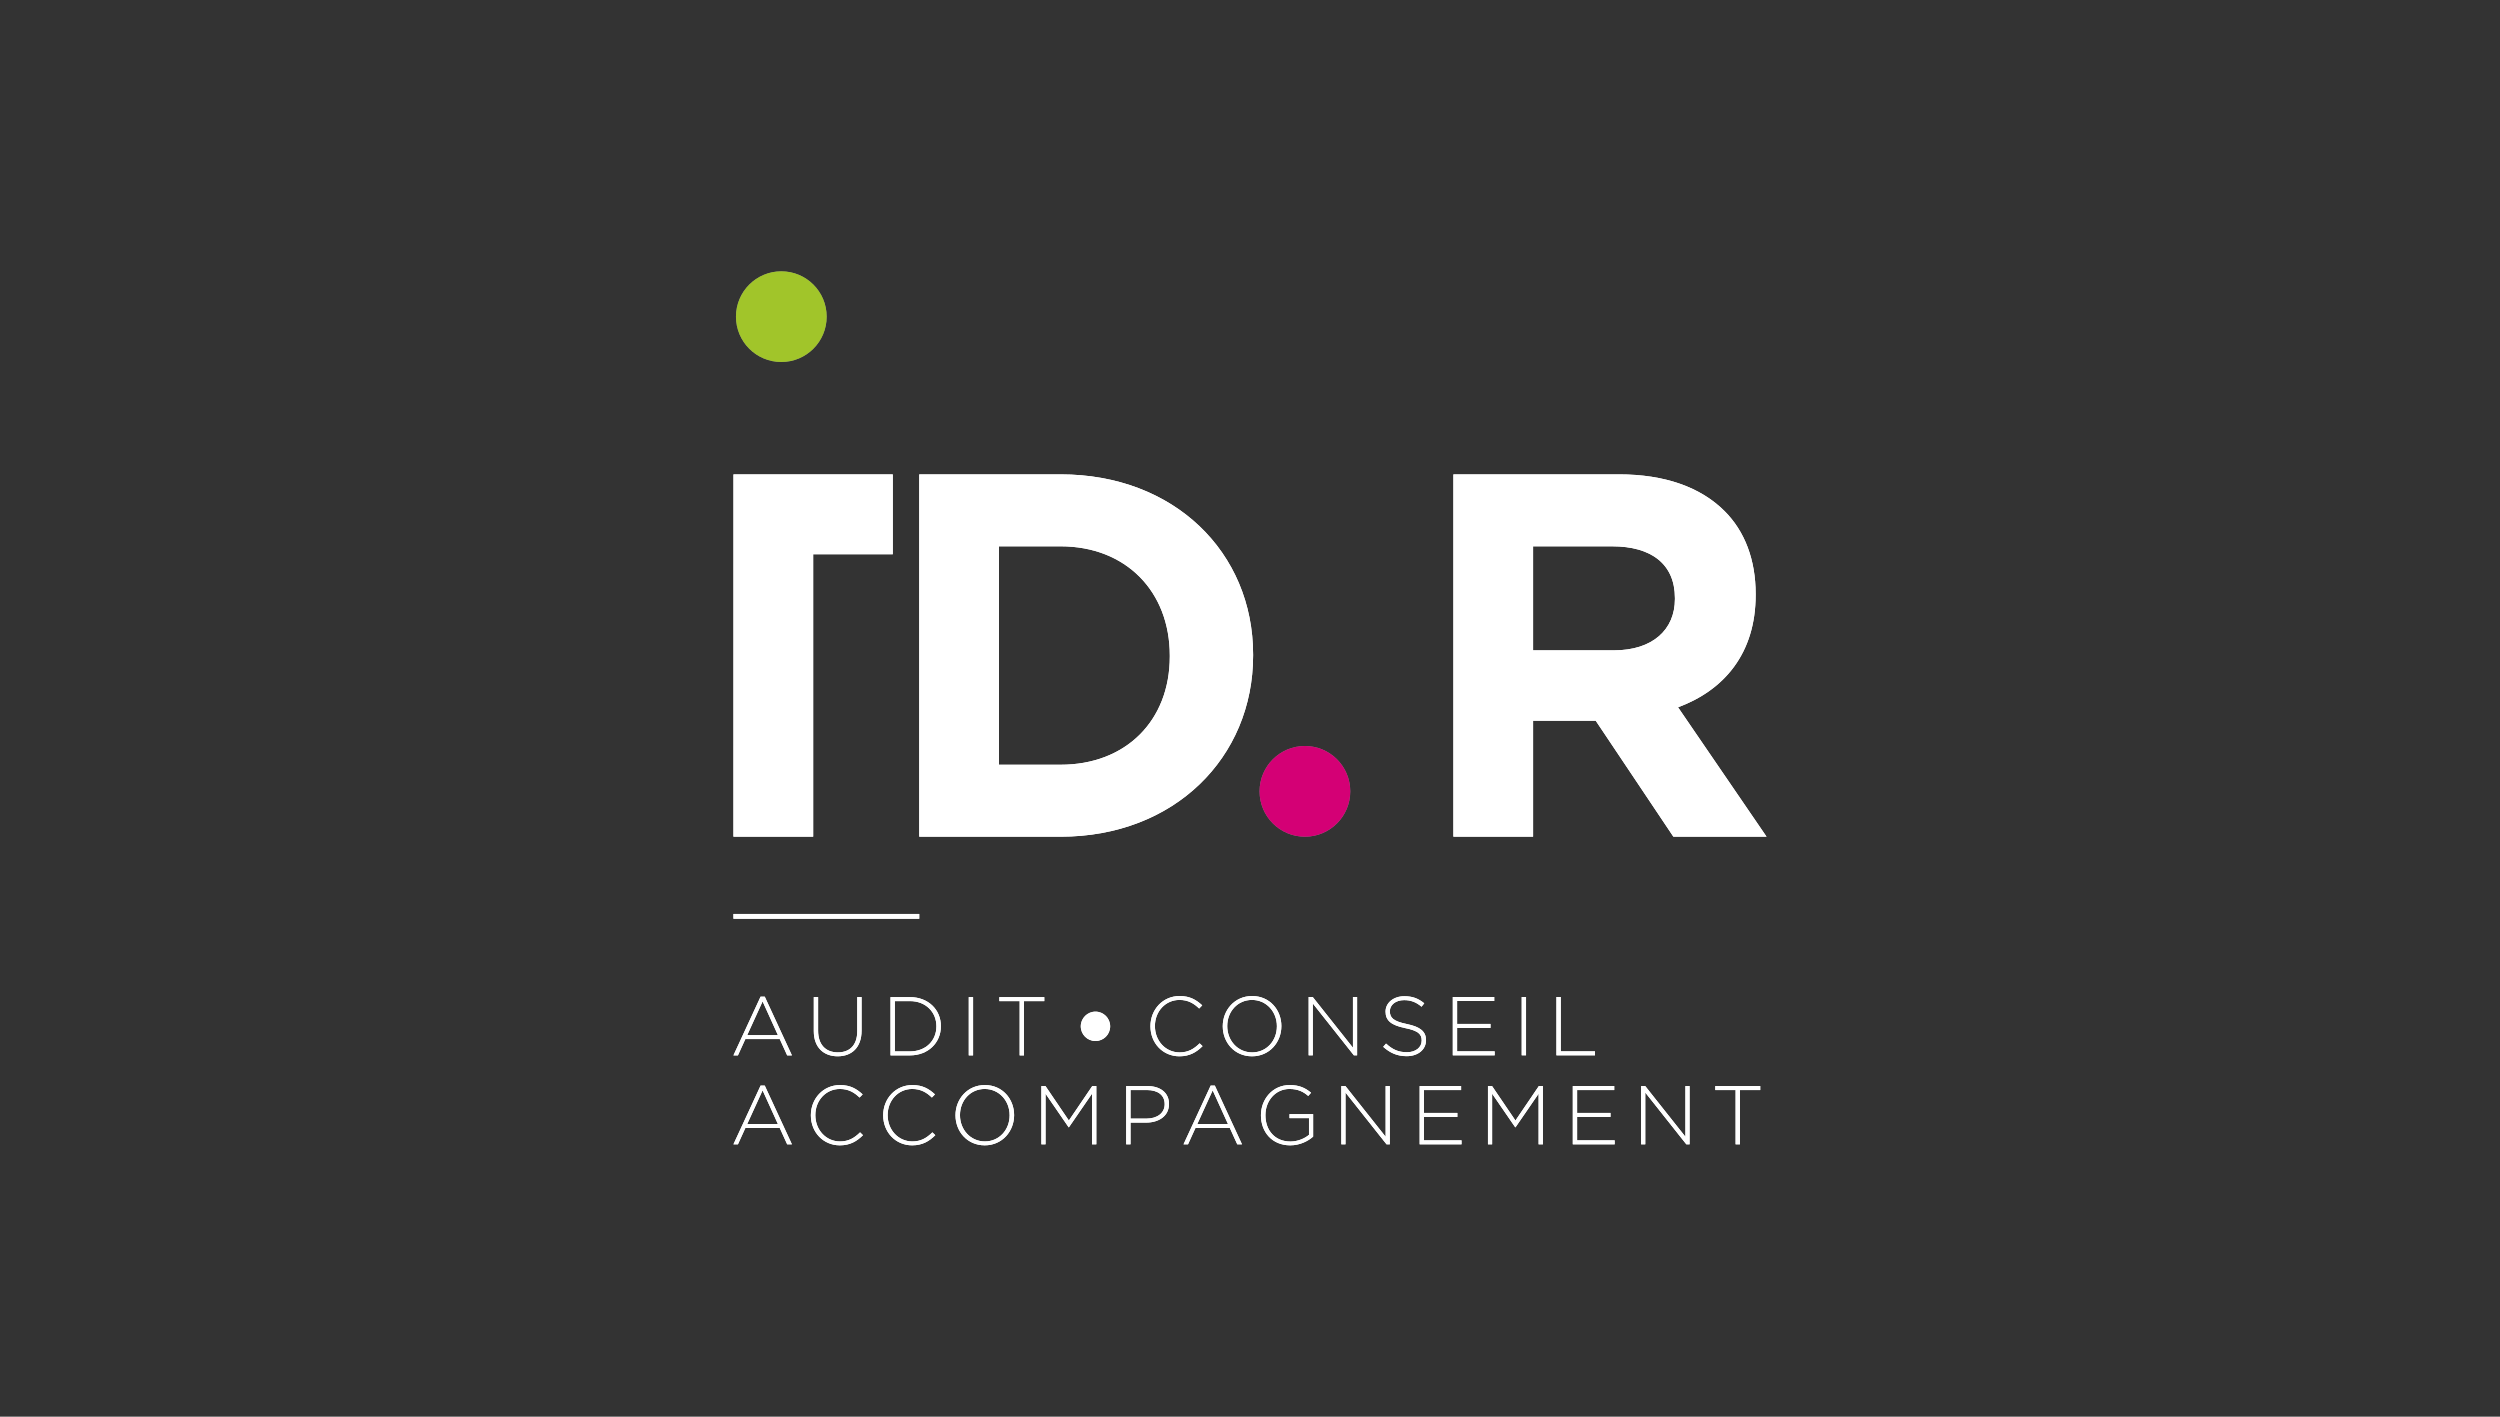 <?xml version="1.0" encoding="UTF-8"?> <svg xmlns="http://www.w3.org/2000/svg" id="Calque_2" data-name="Calque 2" viewBox="0 0 150 85"><rect x="0" y="0" width="150" height="85" fill="#333333" stroke="none"/><defs><style> .cls-1, .cls-2 { fill: none; } .cls-3 { fill: #fff; } .cls-4 { fill: #d40075; } .cls-5 { fill: #a1c52a; } .cls-6 { fill: #888; } .cls-2 { stroke: #fff; stroke-miterlimit: 10; stroke-width: .287px; } </style></defs><g id="logos-clients-couleurs"><g><g><g><g><path class="cls-3" d="m63.634,45.884c3.913,0,6.553-2.639,6.553-6.49v-.062c0-3.851-2.64-6.553-6.553-6.553h-3.695s-0,13.105-0,13.105h3.695Zm-8.479-17.422h8.479c6.832 0,11.553,4.69,11.553,10.809v.062c-0,6.117-4.721,10.869-11.554,10.869h-8.479s0-21.74 0-21.74Z"></path><path class="cls-3" d="m96.831,39.021c2.328,0,3.663-1.242,3.663-3.075v-.062c0-2.049-1.427-3.104-3.757-3.104h-4.752s-0,6.241-0,6.241h4.846Zm-9.628-10.559l9.938 0c2.763,0,4.907.777,6.336,2.206,1.211,1.211,1.863,2.919,1.863,4.968v.062c-0,3.509-1.894,5.715-4.658,6.739l5.311,7.764h-5.591s-4.658-6.956-4.658-6.956h-.064s-3.695,0-3.695,0l-0,6.956h-4.782s0-21.74 0-21.74Z"></path></g><polygon class="cls-3" points="53.567 28.462 44.008 28.462 44.007 50.202 48.791 50.202 48.791 33.255 53.567 33.255 53.567 28.462"></polygon><g><path class="cls-6" d="m81.016,47.481c0,1.503-1.218,2.721-2.721,2.721-1.503,0-2.721-1.218-2.721-2.721,0-1.503,1.218-2.721,2.721-2.721,1.503,0,2.721,1.218,2.721,2.721"></path><path class="cls-6" d="m49.6,19c0,1.503-1.218,2.72-2.721,2.72-1.503,0-2.721-1.217-2.721-2.72,0-1.503,1.218-2.721,2.721-2.721,1.503,0,2.721,1.218,2.721,2.721"></path></g></g><line class="cls-2" x1="55.155" y1="54.981" x2="44.007" y2="54.981"></line><g><g><path class="cls-3" d="m45.636,65.138h.25s1.629,3.522,1.629,3.522h-.285s-.445-.979-.445-.979h-2.064s-.445.979-.445.979h-.27s1.629-3.522,1.629-3.522Zm1.039,2.308l-.919-2.024-.925,2.024h1.844Z"></path><path class="cls-3" d="m48.651,66.922v-.01c0-.989.739-1.809,1.749-1.809.624,0,.999.23,1.359.56l-.185.19c-.305-.295-.655-.515-1.179-.515-.839,0-1.474.685-1.474,1.564v.01c0,.884.644,1.574,1.479,1.574.504,0,.849-.195,1.204-.545l.175.17c-.37.364-.769.609-1.389.609-.999,0-1.739-.794-1.739-1.799Z"></path><path class="cls-3" d="m52.99,66.922v-.01c0-.989.739-1.809,1.749-1.809.624,0,.999.23,1.359.56l-.185.19c-.305-.295-.655-.515-1.179-.515-.839,0-1.474.685-1.474,1.564v.01c0,.884.644,1.574,1.479,1.574.504,0,.849-.195,1.204-.545l.175.17c-.37.364-.769.609-1.389.609-.999,0-1.739-.794-1.739-1.799Z"></path><path class="cls-3" d="m57.329,66.922v-.01c0-.954.704-1.809,1.764-1.809,1.059,0,1.754.845,1.754,1.799q.005.005,0,.01c0,.954-.705,1.808-1.764,1.808-1.059,0-1.754-.844-1.754-1.799Zm3.248,0v-.01c0-.864-.63-1.574-1.494-1.574-.864,0-1.484.699-1.484,1.564v.01c0,.864.629,1.574,1.494,1.574.864,0,1.484-.7,1.484-1.564Z"></path><path class="cls-3" d="m62.483,65.163h.245s1.404,2.069,1.404,2.069l1.404-2.069h.245v3.497h-.26v-3.038s-1.384,2.013-1.384,2.013h-.02s-1.384-2.013-1.384-2.013v3.038h-.25v-3.497Z"></path><path class="cls-3" d="m67.572,65.163h1.269c.769,0,1.299.395,1.299,1.069v.01c0,.735-.635,1.114-1.364,1.114h-.944s0,1.304,0,1.304h-.26v-3.497Zm1.219,1.953c.649,0,1.089-.34,1.089-.859v-.01c0-.555-.429-.844-1.059-.844h-.989s0,1.714,0,1.714h.959Z"></path><path class="cls-3" d="m72.641,65.138h.25s1.629,3.522,1.629,3.522h-.285s-.445-.979-.445-.979h-2.064s-.445.979-.445.979h-.27s1.629-3.522,1.629-3.522Zm1.039,2.308l-.919-2.024-.925,2.024h1.844Z"></path><path class="cls-3" d="m75.656,66.922v-.01c0-.944.685-1.809,1.729-1.809.57,0,.929.17,1.279.46l-.17.195c-.275-.24-.595-.42-1.124-.42-.85,0-1.444.719-1.444,1.564v.01c0,.904.565,1.579,1.499,1.579.445,0,.859-.185,1.114-.4v-1.004s-1.169,0-1.169,0v-.24h1.419v1.349c-.315.28-.805.524-1.374.524-1.104,0-1.759-.814-1.759-1.799Z"></path><path class="cls-3" d="m80.48,65.163h.245s2.413,3.043,2.413,3.043v-3.043h.25v3.497h-.195s-2.463-3.108-2.463-3.108v3.108h-.25v-3.497Z"></path><path class="cls-3" d="m85.179,65.163h2.488v.24h-2.228s0,1.374,0,1.374h2.003v.24h-2.003s0,1.404,0,1.404h2.253v.24h-2.513s0-3.497 0-3.497Z"></path><path class="cls-3" d="m89.278,65.163h.245s1.404,2.069,1.404,2.069l1.404-2.069h.245v3.497h-.26v-3.038s-1.384,2.013-1.384,2.013h-.02s-1.384-2.013-1.384-2.013v3.038h-.25v-3.497Z"></path><path class="cls-3" d="m94.367,65.163h2.488v.24h-2.228s0,1.374,0,1.374h2.003v.24h-2.003s0,1.404,0,1.404h2.253v.24h-2.513s0-3.497 0-3.497Z"></path><path class="cls-3" d="m98.467,65.163h.245s2.413,3.043,2.413,3.043v-3.043h.25v3.497h-.195s-2.463-3.108-2.463-3.108v3.108h-.25v-3.497Z"></path><path class="cls-3" d="m104.136,65.403h-1.219v-.24h2.698v.24h-1.219s0,3.258,0,3.258h-.26v-3.258Z"></path></g><g><g><path class="cls-3" d="m45.636,59.801h.25s1.629,3.522,1.629,3.522h-.285s-.445-.979-.445-.979h-2.064s-.445.979-.445.979h-.27s1.629-3.522,1.629-3.522Zm1.039,2.308l-.919-2.024-.924,2.024h1.844Z"></path><path class="cls-3" d="m48.827,61.869v-2.044h.26v2.019c0,.824.445,1.299,1.184,1.299.71,0,1.164-.43,1.164-1.274v-2.044h.26v2.014c0,1.004-.585,1.539-1.434,1.539-.839,0-1.434-.529-1.434-1.509Z"></path><path class="cls-3" d="m53.431,59.826h1.164c1.099 0,1.859.755,1.859,1.739v.01c0,.984-.76,1.749-1.859,1.748h-1.164v-3.497Zm1.164,3.258c.974 0,1.589-.664,1.589-1.499v-.01c0-.83-.615-1.509-1.589-1.509h-.904s0,3.018,0,3.018h.904Z"></path><path class="cls-3" d="m58.125,59.826h.26v3.497h-.26v-3.497Z"></path><path class="cls-3" d="m61.179,60.066h-1.219v-.24h2.698v.24h-1.219s0,3.258,0,3.258h-.26v-3.258Z"></path></g><g><path class="cls-3" d="m69.026,61.58v-.01c0-.989.739-1.809,1.749-1.809.625,0,.999.23,1.359.56l-.185.19c-.305-.295-.654-.515-1.179-.515-.839,0-1.474.685-1.474,1.564v.01c0,.884.644,1.574,1.479,1.574.505,0,.849-.195,1.204-.545l.175.17c-.37.364-.77.609-1.389.609-.999,0-1.739-.794-1.739-1.799Z"></path><path class="cls-3" d="m73.365,61.58v-.01c0-.954.704-1.809,1.764-1.809s1.754.845,1.754,1.799q.005.005,0,.01c0,.954-.705,1.808-1.764,1.808s-1.754-.844-1.754-1.799Zm3.248,0v-.01c0-.864-.629-1.574-1.494-1.574-.864,0-1.484.699-1.484,1.564v.01c0,.864.63,1.574,1.494,1.574s1.484-.7,1.484-1.564Z"></path><path class="cls-3" d="m78.519,59.821h.245s2.413,3.043,2.413,3.043v-3.043h.25v3.497h-.195s-2.463-3.108-2.463-3.108v3.108h-.25v-3.497Z"></path><path class="cls-3" d="m82.993,62.809l.17-.195c.385.355.739.52,1.254.52.524,0,.884-.294.884-.694v-.01c0-.37-.195-.585-.989-.744-.84-.17-1.179-.455-1.179-.984v-.01c0-.52.475-.919,1.124-.919.51,0,.845.14,1.199.425l-.165.205c-.33-.285-.659-.395-1.044-.395-.515,0-.855.295-.855.66v.01c0,.37.19.595,1.02.764.809.165,1.149.454,1.149.964v.01c0,.565-.484.954-1.159.954-.559,0-.989-.185-1.409-.56Z"></path><path class="cls-3" d="m87.167,59.821h2.488v.24h-2.228s0,1.374,0,1.374h2.003v.24h-2.003s0,1.404,0,1.404h2.253v.24h-2.513s0-3.497 0-3.497Z"></path><path class="cls-3" d="m91.302,59.821h.26v3.497h-.26v-3.497Z"></path><path class="cls-3" d="m93.386,59.821h.26v3.258s2.053,0,2.053,0v.24h-2.313s0-3.497 0-3.497Z"></path></g><path class="cls-3" d="m66.61,61.58c0,.487-.395.882-.882.882s-.882-.395-.882-.882c0-.487.395-.882.882-.882s.882.395.882.882"></path></g></g></g><g><g><g><path class="cls-3" d="m63.634,45.884c3.913,0,6.553-2.639,6.553-6.49v-.062c0-3.851-2.64-6.553-6.553-6.553h-3.695s-0,13.105-0,13.105h3.695Zm-8.479-17.422h8.479c6.832 0,11.553,4.69,11.553,10.809v.062c-0,6.117-4.721,10.869-11.554,10.869h-8.479s0-21.74 0-21.74Z"></path><path class="cls-3" d="m96.831,39.021c2.328,0,3.663-1.242,3.663-3.075v-.062c0-2.049-1.427-3.104-3.757-3.104h-4.752s-0,6.241-0,6.241h4.846Zm-9.628-10.559l9.938 0c2.763,0,4.907.777,6.336,2.206,1.211,1.211,1.863,2.919,1.863,4.968v.062c-0,3.509-1.894,5.715-4.658,6.739l5.311,7.764h-5.591s-4.658-6.956-4.658-6.956h-.064s-3.695,0-3.695,0l-0,6.956h-4.782s0-21.74 0-21.74Z"></path></g><polygon class="cls-3" points="53.567 28.462 44.008 28.462 44.007 50.202 48.791 50.202 48.791 33.255 53.567 33.255 53.567 28.462"></polygon><g><path class="cls-4" d="m81.016,47.481c0,1.503-1.218,2.721-2.721,2.721-1.503,0-2.721-1.218-2.721-2.721,0-1.503,1.218-2.721,2.721-2.721,1.503,0,2.721,1.218,2.721,2.721"></path><path class="cls-5" d="m49.6,19c0,1.503-1.218,2.72-2.721,2.72-1.503,0-2.721-1.217-2.721-2.72,0-1.503,1.218-2.721,2.721-2.721,1.503,0,2.721,1.218,2.721,2.721"></path></g></g><line class="cls-2" x1="55.155" y1="54.981" x2="44.007" y2="54.981"></line><g><g><path class="cls-3" d="m45.636,65.138h.25s1.629,3.522,1.629,3.522h-.285s-.445-.979-.445-.979h-2.064s-.445.979-.445.979h-.27s1.629-3.522,1.629-3.522Zm1.039,2.308l-.919-2.024-.925,2.024h1.844Z"></path><path class="cls-3" d="m48.651,66.922v-.01c0-.989.739-1.809,1.749-1.809.624,0,.999.23,1.359.56l-.185.19c-.305-.295-.655-.515-1.179-.515-.839,0-1.474.685-1.474,1.564v.01c0,.884.644,1.574,1.479,1.574.504,0,.849-.195,1.204-.545l.175.17c-.37.364-.769.609-1.389.609-.999,0-1.739-.794-1.739-1.799Z"></path><path class="cls-3" d="m52.99,66.922v-.01c0-.989.739-1.809,1.749-1.809.624,0,.999.23,1.359.56l-.185.19c-.305-.295-.655-.515-1.179-.515-.839,0-1.474.685-1.474,1.564v.01c0,.884.644,1.574,1.479,1.574.504,0,.849-.195,1.204-.545l.175.17c-.37.364-.769.609-1.389.609-.999,0-1.739-.794-1.739-1.799Z"></path><path class="cls-3" d="m57.329,66.922v-.01c0-.954.704-1.809,1.764-1.809,1.059,0,1.754.845,1.754,1.799q.005.005,0,.01c0,.954-.705,1.808-1.764,1.808-1.059,0-1.754-.844-1.754-1.799Zm3.248,0v-.01c0-.864-.63-1.574-1.494-1.574-.864,0-1.484.699-1.484,1.564v.01c0,.864.629,1.574,1.494,1.574.864,0,1.484-.7,1.484-1.564Z"></path><path class="cls-3" d="m62.483,65.163h.245s1.404,2.069,1.404,2.069l1.404-2.069h.245v3.497h-.26v-3.038s-1.384,2.013-1.384,2.013h-.02s-1.384-2.013-1.384-2.013v3.038h-.25v-3.497Z"></path><path class="cls-3" d="m67.572,65.163h1.269c.769,0,1.299.395,1.299,1.069v.01c0,.735-.635,1.114-1.364,1.114h-.944s0,1.304,0,1.304h-.26v-3.497Zm1.219,1.953c.649,0,1.089-.34,1.089-.859v-.01c0-.555-.429-.844-1.059-.844h-.989s0,1.714,0,1.714h.959Z"></path><path class="cls-3" d="m72.641,65.138h.25s1.629,3.522,1.629,3.522h-.285s-.445-.979-.445-.979h-2.064s-.445.979-.445.979h-.27s1.629-3.522,1.629-3.522Zm1.039,2.308l-.919-2.024-.925,2.024h1.844Z"></path><path class="cls-3" d="m75.656,66.922v-.01c0-.944.685-1.809,1.729-1.809.57,0,.929.17,1.279.46l-.17.195c-.275-.24-.595-.42-1.124-.42-.85,0-1.444.719-1.444,1.564v.01c0,.904.565,1.579,1.499,1.579.445,0,.859-.185,1.114-.4v-1.004s-1.169,0-1.169,0v-.24h1.419v1.349c-.315.28-.805.524-1.374.524-1.104,0-1.759-.814-1.759-1.799Z"></path><path class="cls-3" d="m80.48,65.163h.245s2.413,3.043,2.413,3.043v-3.043h.25v3.497h-.195s-2.463-3.108-2.463-3.108v3.108h-.25v-3.497Z"></path><path class="cls-3" d="m85.179,65.163h2.488v.24h-2.228s0,1.374,0,1.374h2.003v.24h-2.003s0,1.404,0,1.404h2.253v.24h-2.513s0-3.497 0-3.497Z"></path><path class="cls-3" d="m89.278,65.163h.245s1.404,2.069,1.404,2.069l1.404-2.069h.245v3.497h-.26v-3.038s-1.384,2.013-1.384,2.013h-.02s-1.384-2.013-1.384-2.013v3.038h-.25v-3.497Z"></path><path class="cls-3" d="m94.367,65.163h2.488v.24h-2.228s0,1.374,0,1.374h2.003v.24h-2.003s0,1.404,0,1.404h2.253v.24h-2.513s0-3.497 0-3.497Z"></path><path class="cls-3" d="m98.467,65.163h.245s2.413,3.043,2.413,3.043v-3.043h.25v3.497h-.195s-2.463-3.108-2.463-3.108v3.108h-.25v-3.497Z"></path><path class="cls-3" d="m104.136,65.403h-1.219v-.24h2.698v.24h-1.219s0,3.258,0,3.258h-.26v-3.258Z"></path></g><g><g><path class="cls-3" d="m45.636,59.801h.25s1.629,3.522,1.629,3.522h-.285s-.445-.979-.445-.979h-2.064s-.445.979-.445.979h-.27s1.629-3.522,1.629-3.522Zm1.039,2.308l-.919-2.024-.924,2.024h1.844Z"></path><path class="cls-3" d="m48.827,61.869v-2.044h.26v2.019c0,.824.445,1.299,1.184,1.299.71,0,1.164-.43,1.164-1.274v-2.044h.26v2.014c0,1.004-.585,1.539-1.434,1.539-.839,0-1.434-.529-1.434-1.509Z"></path><path class="cls-3" d="m53.431,59.826h1.164c1.099 0,1.859.755,1.859,1.739v.01c0,.984-.76,1.749-1.859,1.748h-1.164v-3.497Zm1.164,3.258c.974 0,1.589-.664,1.589-1.499v-.01c0-.83-.615-1.509-1.589-1.509h-.904s0,3.018,0,3.018h.904Z"></path><path class="cls-3" d="m58.125,59.826h.26v3.497h-.26v-3.497Z"></path><path class="cls-3" d="m61.179,60.066h-1.219v-.24h2.698v.24h-1.219s0,3.258,0,3.258h-.26v-3.258Z"></path></g><g><path class="cls-3" d="m69.026,61.58v-.01c0-.989.739-1.809,1.749-1.809.625,0,.999.23,1.359.56l-.185.19c-.305-.295-.654-.515-1.179-.515-.839,0-1.474.685-1.474,1.564v.01c0,.884.644,1.574,1.479,1.574.505,0,.849-.195,1.204-.545l.175.17c-.37.364-.77.609-1.389.609-.999,0-1.739-.794-1.739-1.799Z"></path><path class="cls-3" d="m73.365,61.58v-.01c0-.954.704-1.809,1.764-1.809s1.754.845,1.754,1.799q.005.005,0,.01c0,.954-.705,1.808-1.764,1.808s-1.754-.844-1.754-1.799Zm3.248,0v-.01c0-.864-.629-1.574-1.494-1.574-.864,0-1.484.699-1.484,1.564v.01c0,.864.63,1.574,1.494,1.574s1.484-.7,1.484-1.564Z"></path><path class="cls-3" d="m78.519,59.821h.245s2.413,3.043,2.413,3.043v-3.043h.25v3.497h-.195s-2.463-3.108-2.463-3.108v3.108h-.25v-3.497Z"></path><path class="cls-3" d="m82.993,62.809l.17-.195c.385.355.739.52,1.254.52.524,0,.884-.294.884-.694v-.01c0-.37-.195-.585-.989-.744-.84-.17-1.179-.455-1.179-.984v-.01c0-.52.475-.919,1.124-.919.51,0,.845.14,1.199.425l-.165.205c-.33-.285-.659-.395-1.044-.395-.515,0-.855.295-.855.66v.01c0,.37.19.595,1.02.764.809.165,1.149.454,1.149.964v.01c0,.565-.484.954-1.159.954-.559,0-.989-.185-1.409-.56Z"></path><path class="cls-3" d="m87.167,59.821h2.488v.24h-2.228s0,1.374,0,1.374h2.003v.24h-2.003s0,1.404,0,1.404h2.253v.24h-2.513s0-3.497 0-3.497Z"></path><path class="cls-3" d="m91.302,59.821h.26v3.497h-.26v-3.497Z"></path><path class="cls-3" d="m93.386,59.821h.26v3.258s2.053,0,2.053,0v.24h-2.313s0-3.497 0-3.497Z"></path></g><path class="cls-3" d="m66.61,61.58c0,.487-.395.882-.882.882s-.882-.395-.882-.882c0-.487.395-.882.882-.882s.882.395.882.882"></path></g></g></g><rect class="cls-1" width="150" height="85"></rect></g></g></svg> 